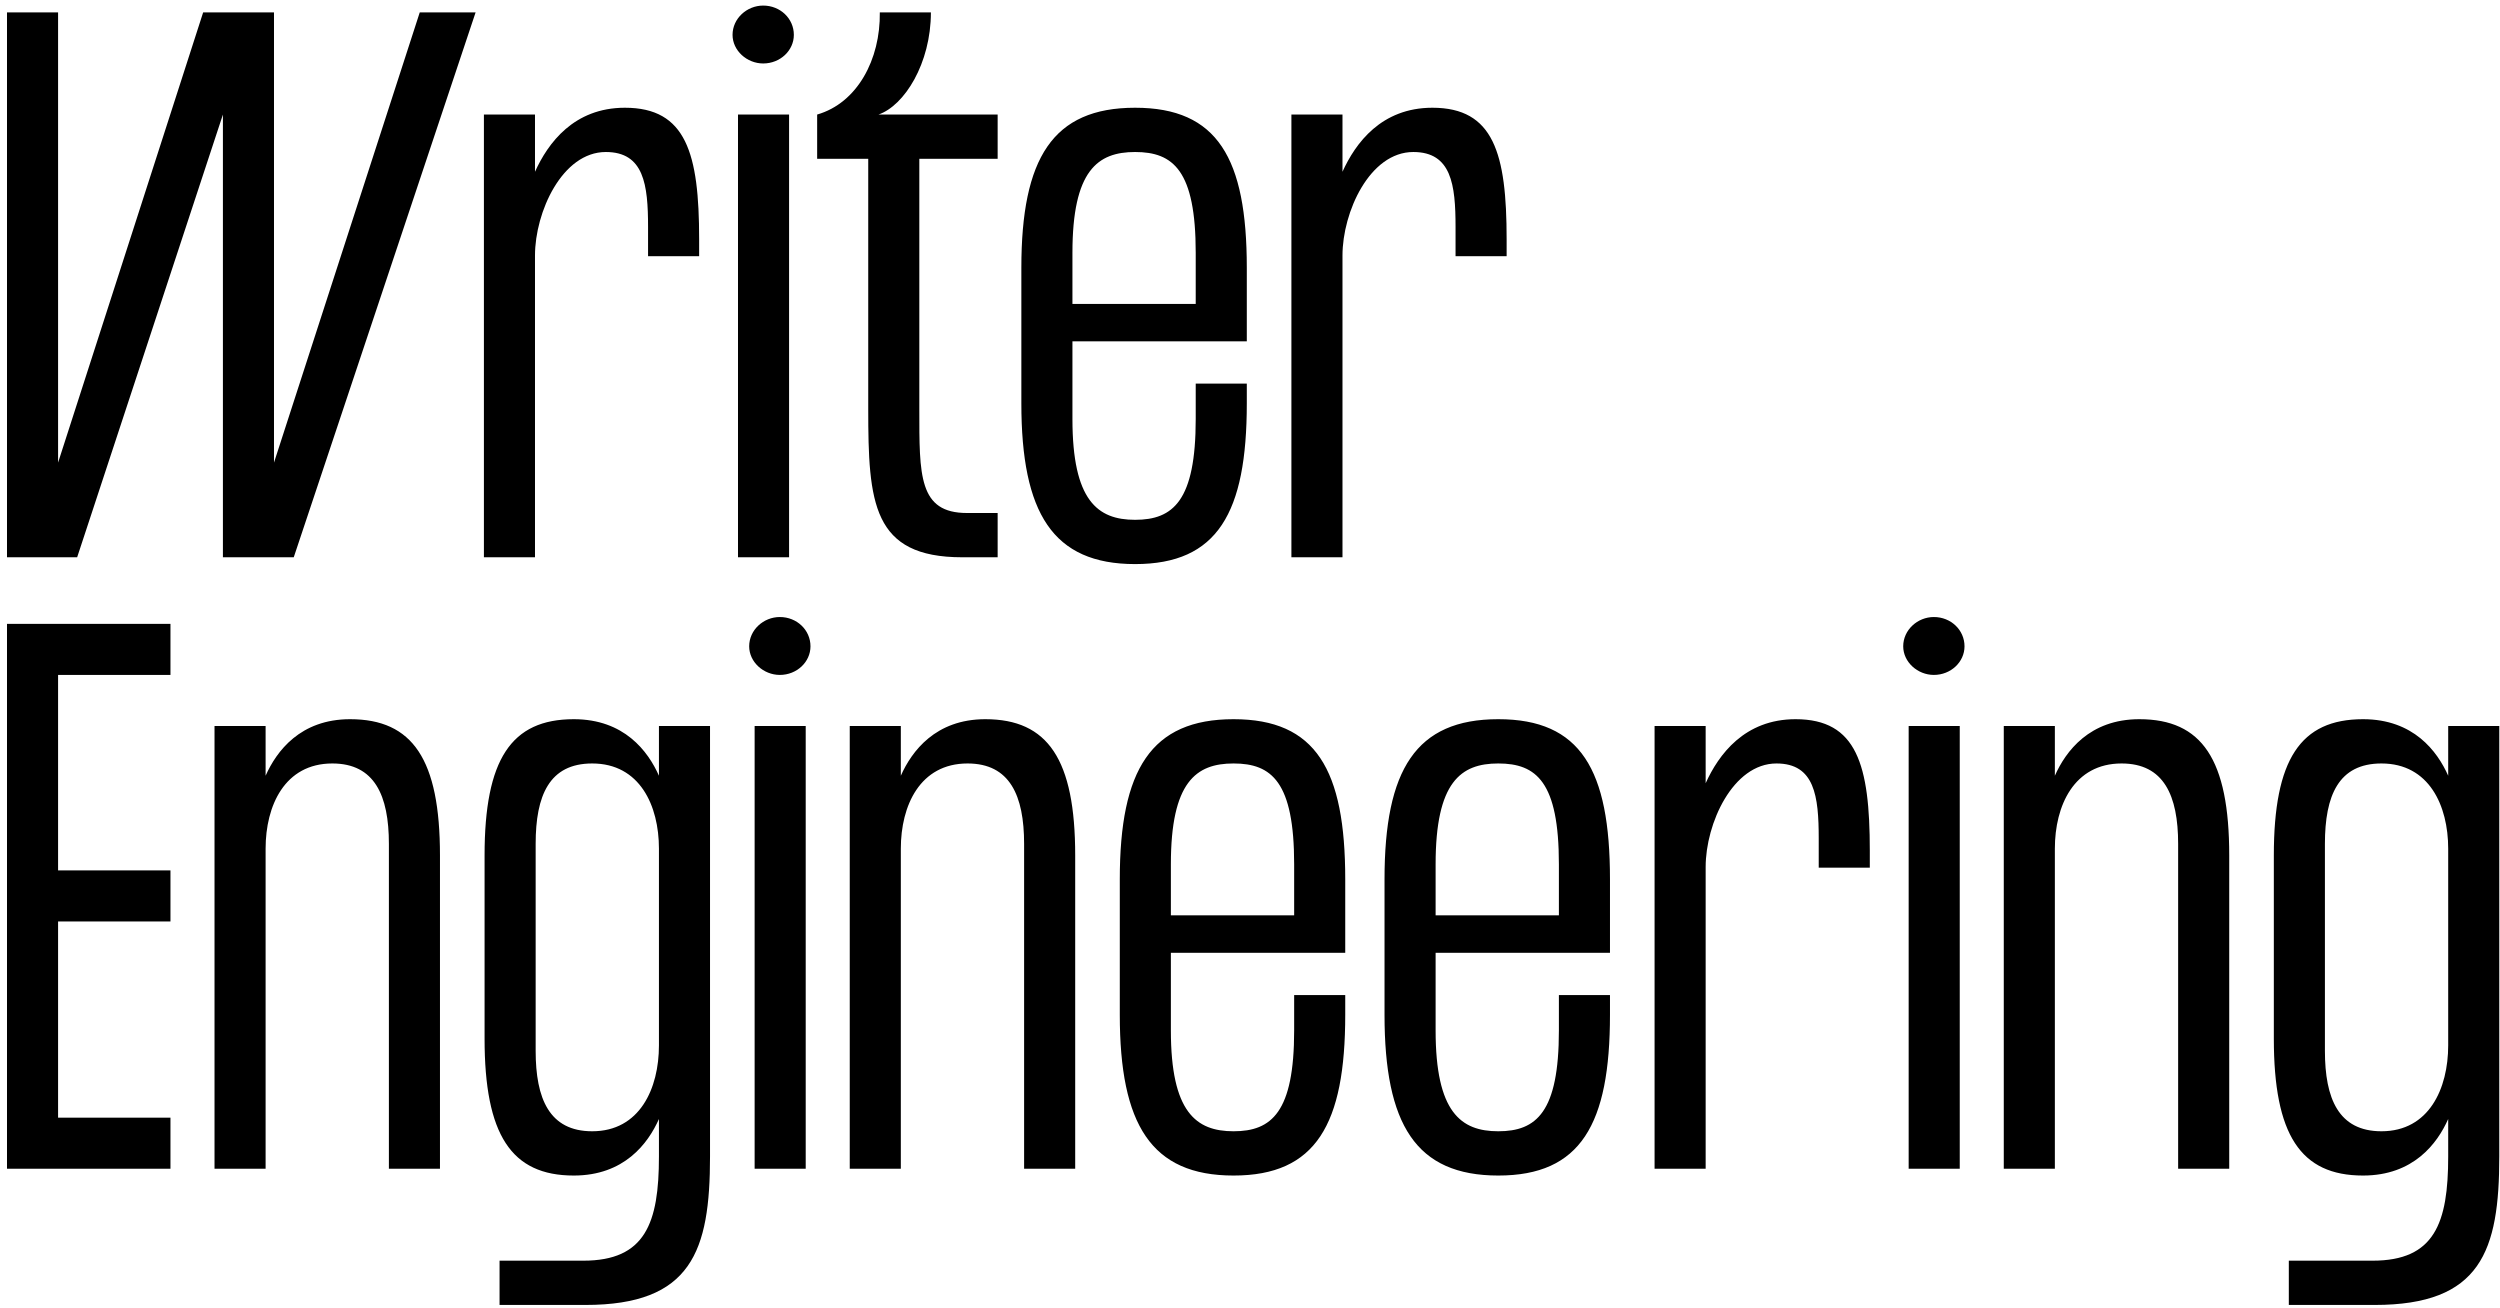 <?xml version="1.0" encoding="UTF-8"?>
<svg xmlns="http://www.w3.org/2000/svg" width="323" height="169" viewBox="0 0 323 169" fill="none">
  <path d="M35.4 1.6V59.768L54.232 1.6H61.448L37.952 72H28.8V14.8L9.968 72H0.904V1.6H7.504V59.768L26.248 1.6H35.4ZM80.737 13.92C88.657 13.92 90.329 19.816 90.329 30.904V33.104H83.729V29.32C83.729 23.864 83.201 19.64 78.273 19.64C72.641 19.64 69.121 27.384 69.121 33.016V72H62.521V14.8H69.121V22.192C70.793 18.496 74.137 13.92 80.737 13.92ZM98.605 8.2C96.493 8.2 94.645 6.528 94.645 4.504C94.645 2.392 96.493 0.72 98.605 0.72C100.805 0.72 102.565 2.392 102.565 4.504C102.565 6.528 100.805 8.2 98.605 8.2ZM101.949 72H95.349V14.8H101.949V72ZM113.496 14.8H128.896V20.52H118.776V52.816C118.776 61.44 118.688 66.28 124.936 66.28H128.896V72H124.32C112.704 72 112.176 64.96 112.176 52.816V20.52H105.576V14.8C110.768 13.304 113.76 7.672 113.672 1.6H120.272C120.272 8.2 116.84 13.656 113.496 14.8ZM146.655 13.92C157.303 13.92 161.087 20.432 161.087 34.6V44.104H138.559V54.136C138.559 64.696 141.815 67.16 146.655 67.16C151.583 67.16 154.487 64.696 154.487 54.136V49.56H161.087V52.112C161.087 66.28 157.303 72.88 146.655 72.88C136.007 72.88 131.959 66.28 131.959 52.112V34.6C131.959 20.432 136.007 13.92 146.655 13.92ZM154.487 39.264V32.664C154.487 22.016 151.583 19.64 146.655 19.64C141.815 19.64 138.559 22.016 138.559 32.664V39.264H154.487ZM185.065 13.92C192.985 13.92 194.657 19.816 194.657 30.904V33.104H188.057V29.32C188.057 23.864 187.529 19.64 182.601 19.64C176.969 19.64 173.449 27.384 173.449 33.016V72H166.849V14.8H173.449V22.192C175.121 18.496 178.465 13.92 185.065 13.92ZM0.904 80.6H22.024V87.2H7.504V112.456H22.024V119.056H7.504V144.4H22.024V151H0.904V80.6ZM45.228 92.92C53.325 92.92 56.844 98.112 56.844 110.52V151H50.245V109.024C50.245 102.776 48.397 98.64 42.941 98.64C36.781 98.64 34.316 104.096 34.316 109.64V151H27.716V93.8H34.316V100.224C35.724 97.056 38.804 92.92 45.228 92.92ZM85.135 100.224V93.8H91.735V149.416C91.735 161.648 89.359 168.6 75.631 168.6H64.543V162.88H75.367C83.375 162.88 85.135 158.04 85.135 149.416V144.576C83.727 147.744 80.647 151.88 74.135 151.88C66.039 151.88 62.607 146.6 62.607 134.192V110.52C62.607 98.112 66.039 92.92 74.135 92.92C80.647 92.92 83.727 97.056 85.135 100.224ZM76.511 146.16C82.671 146.16 85.135 140.616 85.135 135.072V109.64C85.135 104.096 82.671 98.64 76.511 98.64C70.967 98.64 69.207 102.776 69.207 109.024V135.776C69.207 141.936 70.967 146.16 76.511 146.16ZM100.754 87.2C98.642 87.2 96.794 85.528 96.794 83.504C96.794 81.392 98.642 79.72 100.754 79.72C102.954 79.72 104.714 81.392 104.714 83.504C104.714 85.528 102.954 87.2 100.754 87.2ZM104.098 151H97.498V93.8H104.098V151ZM127.299 92.92C135.395 92.92 138.915 98.112 138.915 110.52V151H132.315V109.024C132.315 102.776 130.467 98.64 125.011 98.64C118.851 98.64 116.387 104.096 116.387 109.64V151H109.787V93.8H116.387V100.224C117.795 97.056 120.875 92.92 127.299 92.92ZM159.373 92.92C170.021 92.92 173.805 99.432 173.805 113.6V123.104H151.277V133.136C151.277 143.696 154.533 146.16 159.373 146.16C164.301 146.16 167.205 143.696 167.205 133.136V128.56H173.805V131.112C173.805 145.28 170.021 151.88 159.373 151.88C148.725 151.88 144.677 145.28 144.677 131.112V113.6C144.677 99.432 148.725 92.92 159.373 92.92ZM167.205 118.264V111.664C167.205 101.016 164.301 98.64 159.373 98.64C154.533 98.64 151.277 101.016 151.277 111.664V118.264H167.205ZM193.577 92.92C204.225 92.92 208.009 99.432 208.009 113.6V123.104H185.481V133.136C185.481 143.696 188.737 146.16 193.577 146.16C198.505 146.16 201.409 143.696 201.409 133.136V128.56H208.009V131.112C208.009 145.28 204.225 151.88 193.577 151.88C182.929 151.88 178.881 145.28 178.881 131.112V113.6C178.881 99.432 182.929 92.92 193.577 92.92ZM201.409 118.264V111.664C201.409 101.016 198.505 98.64 193.577 98.64C188.737 98.64 185.481 101.016 185.481 111.664V118.264H201.409ZM231.987 92.92C239.907 92.92 241.579 98.816 241.579 109.904V112.104H234.979V108.32C234.979 102.864 234.451 98.64 229.523 98.64C223.891 98.64 220.371 106.384 220.371 112.016V151H213.771V93.8H220.371V101.192C222.043 97.496 225.387 92.92 231.987 92.92ZM249.855 87.2C247.743 87.2 245.895 85.528 245.895 83.504C245.895 81.392 247.743 79.72 249.855 79.72C252.055 79.72 253.815 81.392 253.815 83.504C253.815 85.528 252.055 87.2 249.855 87.2ZM253.199 151H246.599V93.8H253.199V151ZM276.4 92.92C284.496 92.92 288.016 98.112 288.016 110.52V151H281.416V109.024C281.416 102.776 279.568 98.64 274.112 98.64C267.952 98.64 265.488 104.096 265.488 109.64V151H258.888V93.8H265.488V100.224C266.896 97.056 269.976 92.92 276.4 92.92ZM316.307 100.224V93.8H322.907V149.416C322.907 161.648 320.531 168.6 306.803 168.6H295.715V162.88H306.539C314.547 162.88 316.307 158.04 316.307 149.416V144.576C314.899 147.744 311.819 151.88 305.307 151.88C297.211 151.88 293.779 146.6 293.779 134.192V110.52C293.779 98.112 297.211 92.92 305.307 92.92C311.819 92.92 314.899 97.056 316.307 100.224ZM307.683 146.16C313.843 146.16 316.307 140.616 316.307 135.072V109.64C316.307 104.096 313.843 98.64 307.683 98.64C302.139 98.64 300.379 102.776 300.379 109.024V135.776C300.379 141.936 302.139 146.16 307.683 146.16Z" fill="black"></path>
</svg>

